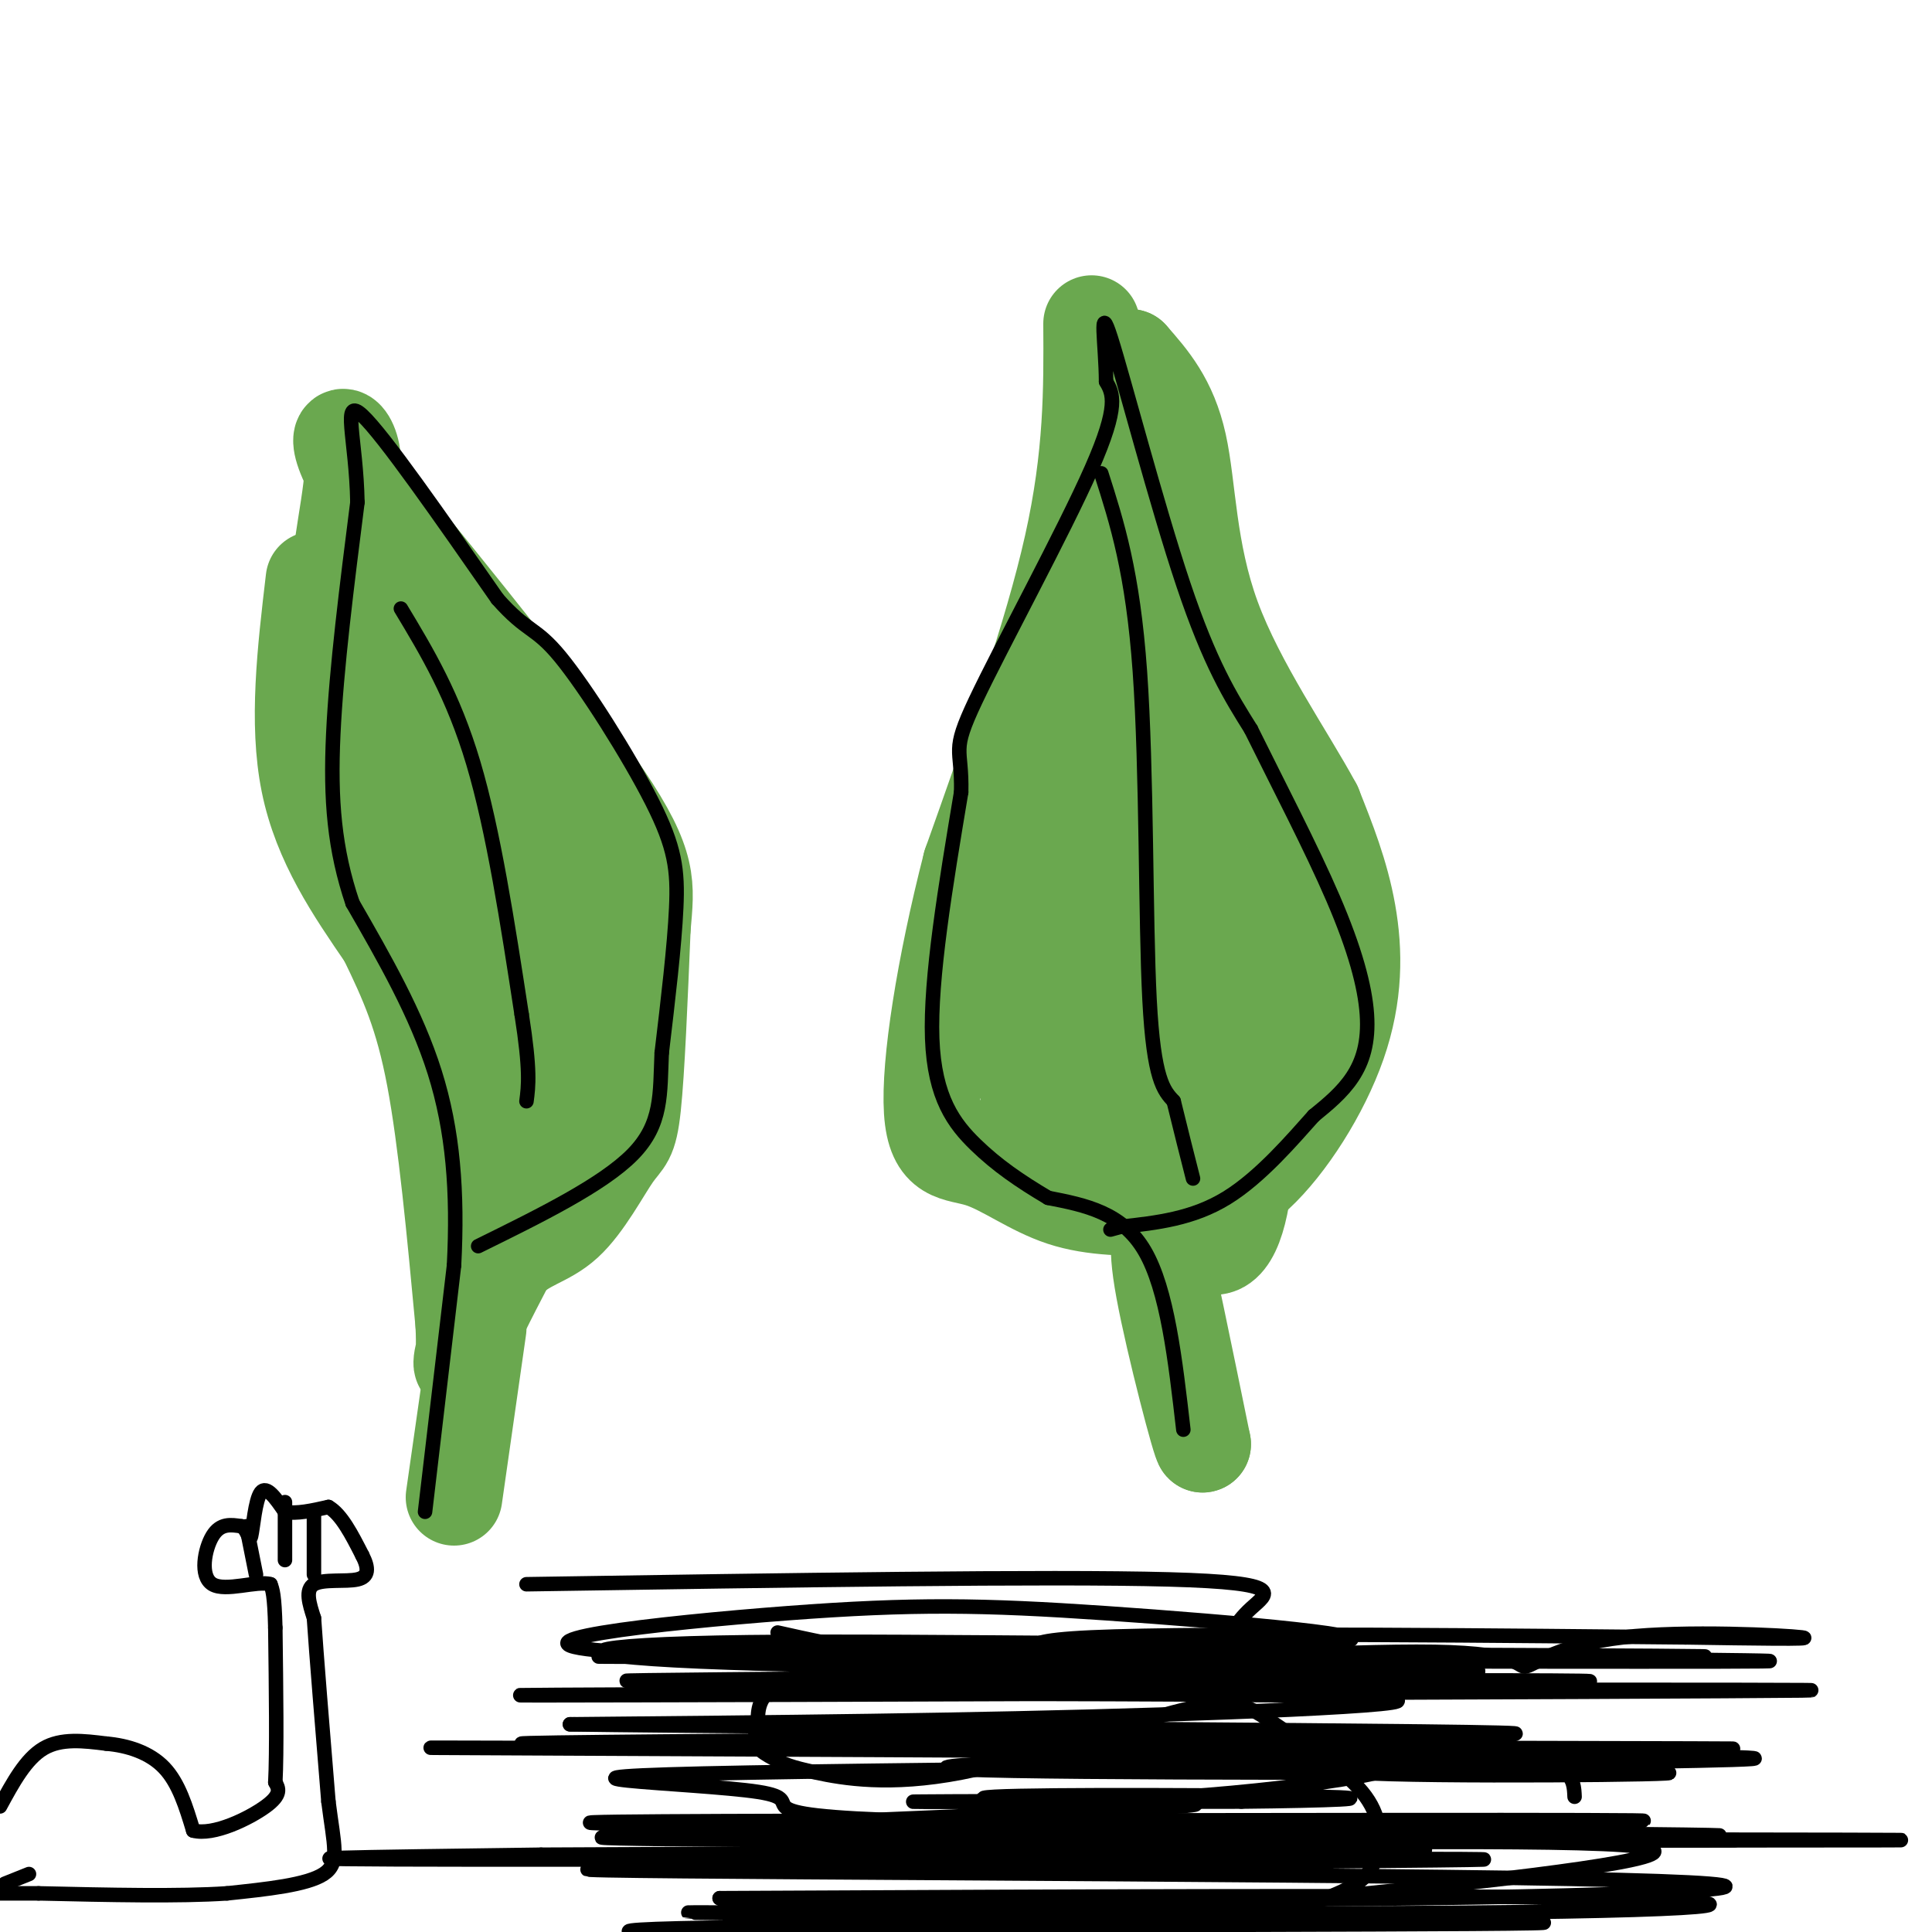 <svg viewBox='0 0 400 400' version='1.1' xmlns='http://www.w3.org/2000/svg' xmlns:xlink='http://www.w3.org/1999/xlink'><g fill='none' stroke='#6aa84f' stroke-width='20' stroke-linecap='round' stroke-linejoin='round'><path d='M65,120c-1.750,14.833 -3.500,29.667 -1,42c2.500,12.333 9.250,22.167 16,32'/><path d='M80,194c4.444,9.156 7.556,16.044 10,29c2.444,12.956 4.222,31.978 6,51'/><path d='M96,274c0.533,10.111 -1.133,9.889 0,6c1.133,-3.889 5.067,-11.444 9,-19'/><path d='M105,261c3.561,-3.944 7.965,-4.305 12,-8c4.035,-3.695 7.702,-10.726 10,-14c2.298,-3.274 3.228,-2.793 4,-10c0.772,-7.207 1.386,-22.104 2,-37'/><path d='M133,192c0.756,-8.911 1.644,-12.689 -8,-27c-9.644,-14.311 -29.822,-39.156 -50,-64'/><path d='M75,101c-7.893,-12.786 -2.625,-12.750 -2,-6c0.625,6.750 -3.393,20.214 -3,31c0.393,10.786 5.196,18.893 10,27'/><path d='M80,153c6.333,19.667 17.167,55.333 28,91'/><path d='M108,244c6.536,5.905 8.875,-24.833 11,-36c2.125,-11.167 4.036,-2.762 0,-12c-4.036,-9.238 -14.018,-36.119 -24,-63'/><path d='M95,133c-5.476,-9.500 -7.167,-1.750 -9,-1c-1.833,0.750 -3.810,-5.500 -1,3c2.810,8.500 10.405,31.750 18,55'/><path d='M103,190c3.644,13.889 3.756,21.111 4,23c0.244,1.889 0.622,-1.556 1,-5'/><path d='M226,67c0.083,13.667 0.167,27.333 -4,46c-4.167,18.667 -12.583,42.333 -21,66'/><path d='M201,179c-5.463,21.276 -8.619,41.466 -8,51c0.619,9.534 5.013,8.413 10,10c4.987,1.587 10.568,5.882 17,8c6.432,2.118 13.716,2.059 21,2'/><path d='M241,250c6.576,0.000 12.515,-1.000 19,-7c6.485,-6.000 13.515,-17.000 17,-27c3.485,-10.000 3.424,-19.000 2,-27c-1.424,-8.000 -4.212,-15.000 -7,-22'/><path d='M272,167c-5.536,-10.298 -15.875,-25.042 -21,-39c-5.125,-13.958 -5.036,-27.131 -7,-36c-1.964,-8.869 -5.982,-13.435 -10,-18'/><path d='M234,74c-0.857,5.667 2.000,28.833 -2,50c-4.000,21.167 -14.857,40.333 -19,55c-4.143,14.667 -1.571,24.833 1,35'/><path d='M214,214c0.740,8.303 2.091,11.562 2,14c-0.091,2.438 -1.624,4.057 4,4c5.624,-0.057 18.404,-1.788 27,-4c8.596,-2.212 13.007,-4.903 17,-10c3.993,-5.097 7.570,-12.599 8,-21c0.430,-8.401 -2.285,-17.700 -5,-27'/><path d='M267,170c-5.571,-12.214 -17.000,-29.250 -22,-32c-5.000,-2.750 -3.571,8.786 -1,21c2.571,12.214 6.286,25.107 10,38'/><path d='M254,197c2.632,13.231 4.211,27.309 4,39c-0.211,11.691 -2.211,20.994 -6,22c-3.789,1.006 -9.368,-6.284 -12,-21c-2.632,-14.716 -2.316,-36.858 -2,-59'/><path d='M238,178c-1.345,-14.905 -3.708,-22.667 -6,-17c-2.292,5.667 -4.512,24.762 -8,36c-3.488,11.238 -8.244,14.619 -13,18'/><path d='M211,215c-2.444,3.537 -2.056,3.379 -1,5c1.056,1.621 2.778,5.022 8,6c5.222,0.978 13.944,-0.468 18,-6c4.056,-5.532 3.444,-15.152 5,-21c1.556,-5.848 5.278,-7.924 9,-10'/><path d='M250,189c2.860,-2.565 5.509,-3.976 4,-4c-1.509,-0.024 -7.175,1.340 -10,2c-2.825,0.660 -2.807,0.617 -4,5c-1.193,4.383 -3.596,13.191 -6,22'/><path d='M234,214c-2.131,3.550 -4.458,1.426 -10,5c-5.542,3.574 -14.300,12.847 -12,16c2.300,3.153 15.657,0.187 22,2c6.343,1.813 5.671,8.407 5,15'/><path d='M239,252c2.500,10.333 6.250,28.667 10,47'/><path d='M249,299c-0.267,0.778 -5.933,-20.778 -8,-32c-2.067,-11.222 -0.533,-12.111 1,-13'/><path d='M99,275c0.000,0.000 -5.000,35.000 -5,35'/></g>
<g fill='none' stroke='#000000' stroke-width='3' stroke-linecap='round' stroke-linejoin='round'><path d='M88,313c0.000,0.000 6.000,-51.000 6,-51'/><path d='M94,262c0.800,-15.267 -0.200,-27.933 -4,-40c-3.800,-12.067 -10.400,-23.533 -17,-35'/><path d='M73,187c-3.756,-11.089 -4.644,-21.311 -4,-35c0.644,-13.689 2.822,-30.844 5,-48'/><path d='M74,104c-0.244,-13.156 -3.356,-22.044 1,-18c4.356,4.044 16.178,21.022 28,38'/><path d='M103,124c6.214,7.033 7.748,5.617 13,12c5.252,6.383 14.222,20.565 19,30c4.778,9.435 5.365,14.124 5,22c-0.365,7.876 -1.683,18.938 -3,30'/><path d='M137,218c-0.378,8.489 0.178,14.711 -6,21c-6.178,6.289 -19.089,12.644 -32,19'/><path d='M83,126c5.417,9.000 10.833,18.000 15,32c4.167,14.000 7.083,33.000 10,52'/><path d='M108,210c1.833,11.667 1.417,14.833 1,18'/><path d='M245,296c-1.667,-14.500 -3.333,-29.000 -8,-37c-4.667,-8.000 -12.333,-9.500 -20,-11'/><path d='M217,248c-5.881,-3.488 -10.583,-6.708 -15,-11c-4.417,-4.292 -8.548,-9.655 -9,-22c-0.452,-12.345 2.774,-31.673 6,-51'/><path d='M199,164c0.214,-9.548 -2.250,-7.917 3,-19c5.250,-11.083 18.214,-34.881 24,-48c5.786,-13.119 4.393,-15.560 3,-18'/><path d='M229,79c-0.036,-7.500 -1.625,-17.250 1,-9c2.625,8.250 9.464,34.500 15,51c5.536,16.500 9.768,23.250 14,30'/><path d='M259,151c5.569,11.295 12.493,24.533 17,35c4.507,10.467 6.598,18.164 7,24c0.402,5.836 -0.885,9.810 -3,13c-2.115,3.190 -5.057,5.595 -8,8'/><path d='M272,231c-4.267,4.756 -10.933,12.644 -18,17c-7.067,4.356 -14.533,5.178 -22,6'/><path d='M232,254c-3.667,1.000 -1.833,0.500 0,0'/><path d='M228,98c3.267,10.222 6.533,20.444 8,41c1.467,20.556 1.133,51.444 2,68c0.867,16.556 2.933,18.778 5,21'/><path d='M243,228c1.500,6.167 2.750,11.083 4,16'/><path d='M0,374c2.667,-4.917 5.333,-9.833 9,-12c3.667,-2.167 8.333,-1.583 13,-1'/><path d='M22,361c4.422,0.378 8.978,1.822 12,5c3.022,3.178 4.511,8.089 6,13'/><path d='M40,379c4.178,1.133 11.622,-2.533 15,-5c3.378,-2.467 2.689,-3.733 2,-5'/><path d='M57,369c0.333,-6.167 0.167,-19.083 0,-32'/><path d='M57,337c-0.167,-6.833 -0.583,-7.917 -1,-9'/><path d='M56,328c-2.798,-0.821 -9.292,1.625 -12,0c-2.708,-1.625 -1.631,-7.321 0,-10c1.631,-2.679 3.815,-2.339 6,-2'/><path d='M50,316c1.321,0.726 1.625,3.542 2,2c0.375,-1.542 0.821,-7.440 2,-9c1.179,-1.560 3.089,1.220 5,4'/><path d='M59,313c2.333,0.500 5.667,-0.250 9,-1'/><path d='M68,312c2.667,1.500 4.833,5.750 7,10'/><path d='M75,322c1.393,2.702 1.375,4.458 -1,5c-2.375,0.542 -7.107,-0.131 -9,1c-1.893,1.131 -0.946,4.065 0,7'/><path d='M65,335c0.500,7.500 1.750,22.750 3,38'/><path d='M68,373c1.133,9.067 2.467,12.733 -1,15c-3.467,2.267 -11.733,3.133 -20,4'/><path d='M47,392c-9.833,0.667 -24.417,0.333 -39,0'/><path d='M8,392c-8.000,0.000 -8.500,0.000 -9,0'/><path d='M1,390c0.000,0.000 5.000,-2.000 5,-2'/><path d='M51,316c0.000,0.000 2.000,10.000 2,10'/><path d='M59,311c0.000,0.000 0.000,12.000 0,12'/><path d='M65,314c0.000,0.000 0.000,12.000 0,12'/><path d='M109,328c54.085,-0.838 108.169,-1.677 133,-1c24.831,0.677 20.408,2.869 17,6c-3.408,3.131 -5.800,7.200 -5,10c0.800,2.800 4.792,4.331 -11,4c-15.792,-0.331 -51.369,-2.523 -69,-1c-17.631,1.523 -17.315,6.762 -17,12'/><path d='M157,358c-2.192,3.090 0.827,4.815 3,6c2.173,1.185 3.500,1.830 9,3c5.500,1.170 15.172,2.867 30,0c14.828,-2.867 34.813,-10.297 46,-13c11.187,-2.703 13.575,-0.680 19,3c5.425,3.680 13.887,9.017 18,14c4.113,4.983 3.877,9.611 3,13c-0.877,3.389 -2.393,5.540 -8,8c-5.607,2.460 -15.303,5.230 -25,8'/><path d='M252,400c-2.833,1.833 2.583,2.417 8,3'/><path d='M161,338c12.968,2.902 25.937,5.804 52,6c26.063,0.196 65.221,-2.315 84,-2c18.779,0.315 17.178,3.456 19,3c1.822,-0.456 7.068,-4.507 20,-6c12.932,-1.493 33.552,-0.426 37,0c3.448,0.426 -10.276,0.213 -24,0'/><path d='M349,339c-31.906,-0.304 -99.671,-1.065 -123,0c-23.329,1.065 -2.222,3.956 -20,5c-17.778,1.044 -74.440,0.243 -41,0c33.440,-0.243 156.983,0.074 191,0c34.017,-0.074 -21.491,-0.537 -77,-1'/><path d='M279,343c-61.929,-0.167 -178.250,-0.083 -151,0c27.250,0.083 198.071,0.167 222,0c23.929,-0.167 -99.036,-0.583 -222,-1'/><path d='M128,342c-29.179,-1.865 8.873,-6.027 35,-8c26.127,-1.973 40.330,-1.755 66,0c25.670,1.755 62.809,5.048 47,6c-15.809,0.952 -84.564,-0.436 -121,0c-36.436,0.436 -40.553,2.696 -10,4c30.553,1.304 95.777,1.652 161,2'/><path d='M306,346c-29.437,0.794 -183.530,1.780 -176,2c7.530,0.220 176.681,-0.325 197,0c20.319,0.325 -108.195,1.522 -159,2c-50.805,0.478 -23.903,0.239 3,0'/><path d='M171,350c64.465,-0.076 224.127,-0.266 202,0c-22.127,0.266 -226.044,0.989 -260,1c-33.956,0.011 102.050,-0.689 152,0c49.950,0.689 13.843,2.768 -25,4c-38.843,1.232 -80.421,1.616 -122,2'/><path d='M118,357c42.169,0.657 208.592,1.300 195,2c-13.592,0.700 -207.198,1.458 -205,2c2.198,0.542 200.199,0.869 242,1c41.801,0.131 -72.600,0.065 -187,0'/><path d='M163,362c-57.400,-0.083 -107.399,-0.291 -45,0c62.399,0.291 237.197,1.079 245,2c7.803,0.921 -151.390,1.973 -208,3c-56.610,1.027 -10.638,2.028 2,4c12.638,1.972 -8.059,4.916 33,6c41.059,1.084 143.874,0.310 150,0c6.126,-0.310 -84.437,-0.155 -175,0'/><path d='M165,377c-43.760,0.101 -65.660,0.353 -8,1c57.660,0.647 194.878,1.690 199,2c4.122,0.310 -124.854,-0.113 -187,0c-62.146,0.113 -57.462,0.761 4,1c61.462,0.239 179.704,0.068 186,0c6.296,-0.068 -99.352,-0.034 -205,0'/><path d='M154,381c31.787,0.024 213.754,0.084 237,0c23.246,-0.084 -112.229,-0.314 -173,0c-60.771,0.314 -46.839,1.170 -7,1c39.839,-0.170 105.586,-1.365 125,0c19.414,1.365 -7.504,5.291 -43,9c-35.496,3.709 -79.570,7.203 -92,9c-12.430,1.797 6.785,1.899 26,2'/><path d='M227,402c32.267,0.267 99.933,-0.067 126,0c26.067,0.067 10.533,0.533 -5,1'/><path d='M169,402c-30.963,-1.222 -61.926,-2.444 -14,-3c47.926,-0.556 174.743,-0.447 164,-1c-10.743,-0.553 -159.044,-1.767 -175,-2c-15.956,-0.233 100.435,0.514 160,0c59.565,-0.514 62.304,-2.290 27,-3c-35.304,-0.710 -108.652,-0.355 -182,0'/><path d='M149,393c-1.540,0.219 85.609,0.767 145,0c59.391,-0.767 91.025,-2.849 31,-4c-60.025,-1.151 -211.708,-1.370 -203,-2c8.708,-0.630 177.806,-1.670 185,-2c7.194,-0.330 -147.516,0.048 -207,0c-59.484,-0.048 -23.742,-0.524 12,-1'/><path d='M112,384c54.375,-0.292 184.313,-0.523 183,-1c-1.313,-0.477 -133.878,-1.200 -151,-3c-17.122,-1.800 81.198,-4.677 100,-6c18.802,-1.323 -41.914,-1.092 -53,-1c-11.086,0.092 27.457,0.046 66,0'/><path d='M257,373c18.235,-0.190 30.824,-0.664 16,-1c-14.824,-0.336 -57.061,-0.535 -67,0c-9.939,0.535 12.418,1.803 39,0c26.582,-1.803 57.387,-6.678 38,-8c-19.387,-1.322 -88.968,0.908 -87,2c1.968,1.092 75.484,1.046 149,1'/><path d='M345,367c6.976,0.429 -50.083,1.000 -64,0c-13.917,-1.000 15.310,-3.571 30,-3c14.690,0.571 14.845,4.286 15,8'/></g>
</svg>